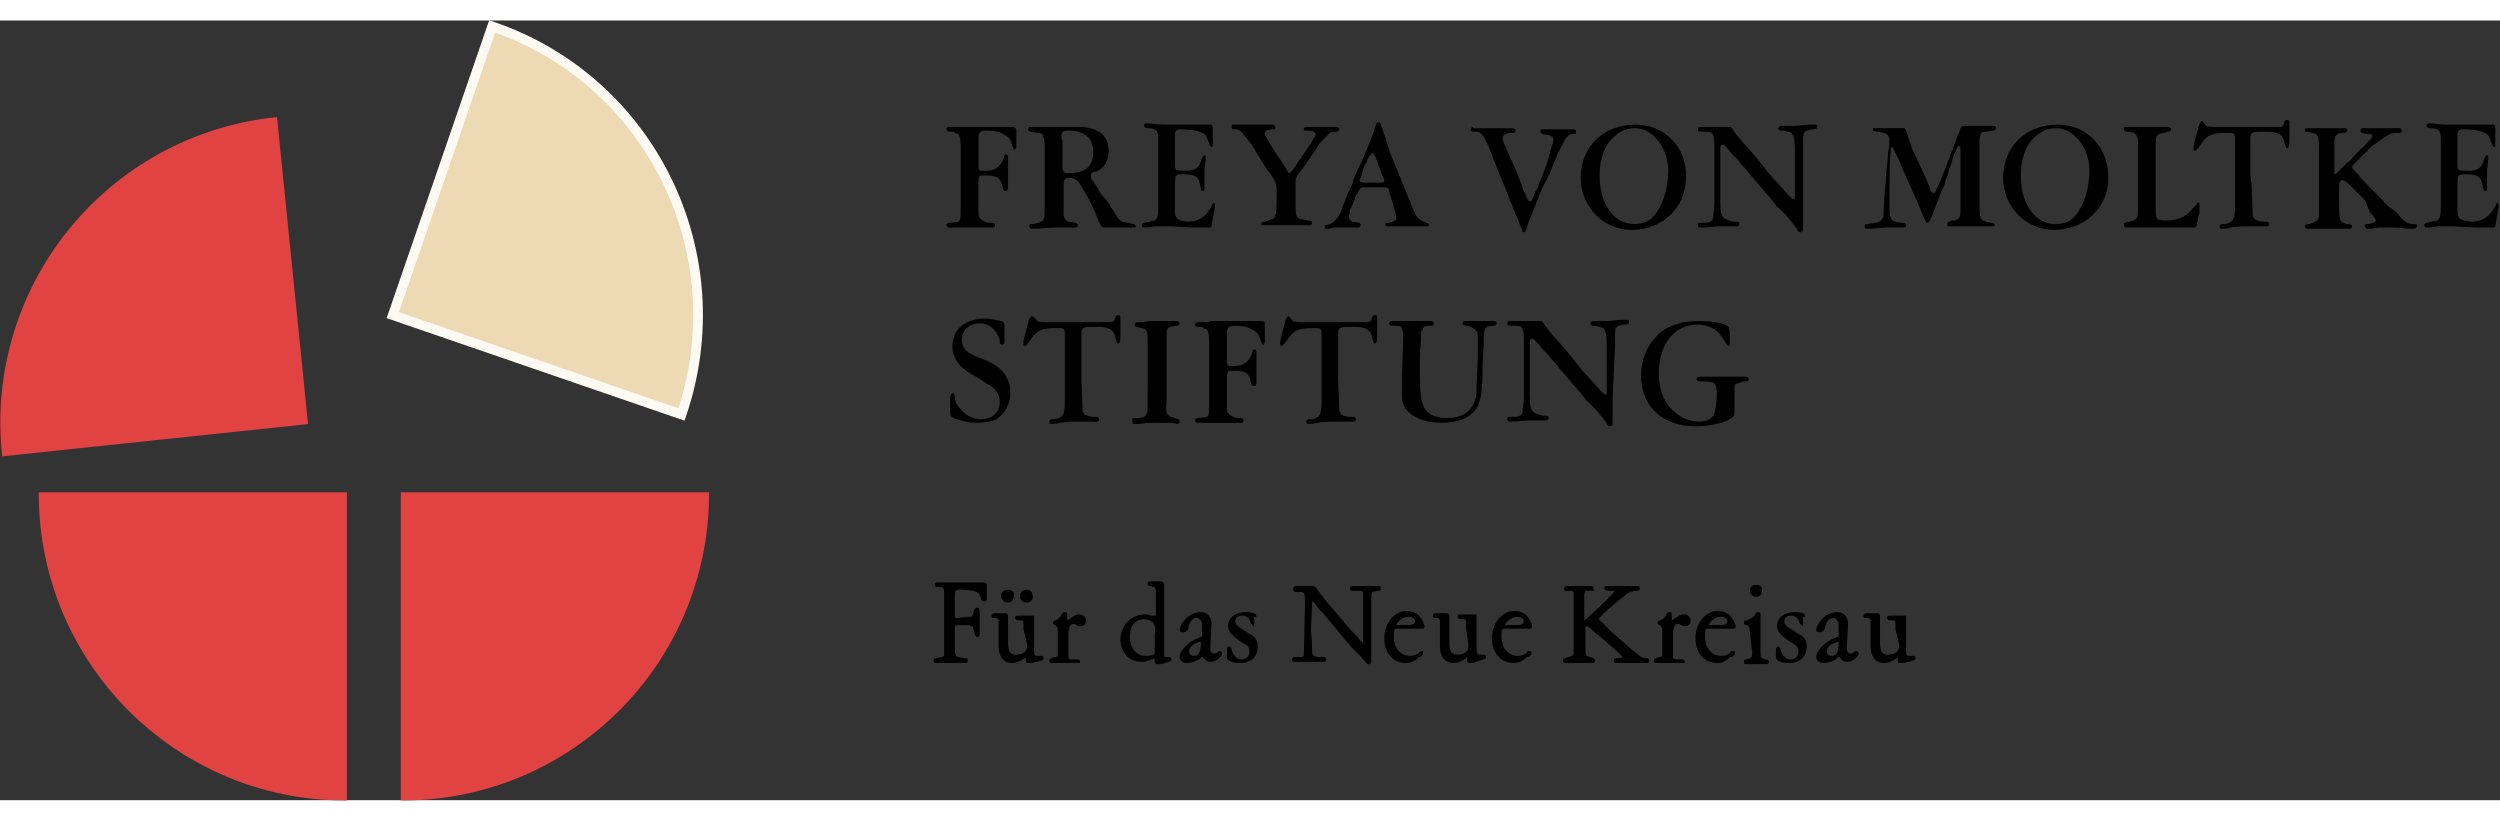 <?xml version="1.0" encoding="utf-8"?>
<!-- Generator: Adobe Illustrator 23.0.1, SVG Export Plug-In . SVG Version: 6.00 Build 0)  -->
<svg version="1.1" id="Layer_1" xmlns="http://www.w3.org/2000/svg" xmlns:xlink="http://www.w3.org/1999/xlink" x="0px" y="0px" width="198" height="65"
	 viewBox="0 0 211.3 65.9" style="enable-background:new 0 0 211.3 65.9;" xml:space="preserve">
<rect x="0" y="0" width="211.3" height="65.9" fill="#333333" stroke="none"/>
<style type="text/css">
	.st0{fill-rule:evenodd;clip-rule:evenodd;stroke:#000000;stroke-width:0.2;stroke-miterlimit:10;}
	.st1{stroke:#000000;stroke-width:0.2;stroke-miterlimit:10;}
	.st2{fill-rule:evenodd;clip-rule:evenodd;}
	.st3{fill:#EDD9B4;stroke:#FDFAF4;stroke-width:0.821;stroke-miterlimit:3.864;}
	.st4{fill:#E14242;}
	.st5{fill:none;stroke:#E14242;stroke-width:0.25;stroke-miterlimit:3.864;}
</style>
<path class="st0" d="M79.9,52.9c0,0.1,0,0.3,0,0.5c0,0.2,0,0.2,0,0.3c0,0.1-0.1,0.1-0.3,0.2c-0.2,0-0.3,0.1-0.4,0.1
	c-0.1,0-0.2,0-0.2,0.1c0,0.1,0.1,0.1,0.1,0.1c0,0,0.1,0,0.1,0c0.1,0,0.2,0,0.4,0l0.4,0l1.2,0c0,0,0.1,0,0.2,0c0.1,0,0.2,0,0.2,0
	c0.1,0,0.1,0,0.1-0.1c0-0.1,0-0.1-0.1-0.1l-0.6-0.1c-0.1,0-0.3-0.1-0.3-0.2c-0.1-0.2-0.1-0.4-0.1-1.5c0,0,0,0,0-0.7
	c0-0.5-0.1-0.5,1-0.5c0.6,0,0.7,0.1,0.8,0.5c0.1,0.4,0.1,0.5,0.2,0.5c0.1,0,0.1,0,0.1-0.1c0-0.1,0-0.2,0-0.3c0-0.2,0-0.8,0-1.1
	c0,0,0-0.1,0-0.2c0-0.2,0-0.3,0-0.4c0-0.1-0.1-0.2-0.1-0.2c-0.1,0-0.1,0.1-0.2,0.2c0,0.1-0.1,0.4-0.1,0.4c-0.1,0.2-0.1,0.2-0.5,0.2
	c-0.3,0-0.6,0.1-1,0.1c-0.2,0-0.2-0.1-0.2-0.3c0,0,0-0.1,0-0.3c0,0,0-0.1,0-0.4c0-0.2,0-0.5,0-0.6c0-0.9,0-1,0.6-1
	c0.5,0,1.1,0.1,1.4,0.2c0.2,0.1,0.3,0.3,0.4,0.6c0,0.2,0.1,0.2,0.2,0.2c0.1,0,0.1,0,0.1-0.1l0-0.6l0-0.6c0-0.1-0.1-0.1-0.1-0.1
	c0,0-0.1,0-0.1,0c-0.1,0-0.3,0-0.5,0l-0.7,0l-0.6,0l-1.4,0c-0.1,0-0.2,0-0.3,0c-0.1,0-0.2,0-0.3,0h-0.1c-0.1,0-0.1,0-0.1,0.1
	c0,0.1,0.1,0.1,0.4,0.1c0.3,0,0.4,0.2,0.4,0.5l0,0.9V52.9L79.9,52.9z"/>
<path class="st0" d="M85.2,48.2c-0.3,0-0.5,0.2-0.5,0.4c0,0.3,0.2,0.5,0.5,0.5c0.2,0,0.4-0.2,0.4-0.5C85.7,48.5,85.5,48.2,85.2,48.2
	L85.2,48.2z M86.8,48.2c-0.3,0-0.5,0.2-0.5,0.5c0,0.2,0.2,0.4,0.5,0.4c0.2,0,0.4-0.2,0.4-0.4C87.2,48.4,87,48.2,86.8,48.2L86.8,48.2
	z M86.9,52.7V53c0,0.4-0.5,0.7-1,0.7c-0.6,0-0.8-0.3-0.8-1.2l0-2c0-0.1,0-0.2,0-0.2c0-0.1,0-0.1-0.5-0.1c-0.1,0-0.2,0-0.5,0
	c0,0,0,0,0,0c-0.1,0-0.2,0-0.2,0.1c0,0.1,0,0.1,0.2,0.1c0.1,0,0.3,0,0.3,0.1c0.1,0.1,0.1,0.1,0.1,0.4v2c0,0.8,0.4,1.3,1,1.3
	c0.4,0,0.7-0.1,1.2-0.5c0,0,0.1-0.1,0.1,0c0,0,0,0,0,0.1c0,0,0,0,0,0.1c0,0,0,0.1,0,0.1c0,0.2,0,0.2,0.1,0.2c0,0,0.1,0,0.1,0
	c0.1,0,0.1,0,0.2,0l0.4-0.1c0.2,0,0.3-0.1,0.3-0.1c0.1,0,0.2,0,0.2-0.1c0-0.1,0-0.1-0.1-0.1c0,0-0.1,0-0.1,0c0,0-0.1,0-0.1,0
	c0,0-0.1,0-0.1,0c-0.3,0-0.4-0.1-0.4-0.6v-0.3l0-2.2c0-0.2,0-0.2,0-0.3c0,0,0,0-0.1,0h-0.6l-0.6,0c-0.1,0-0.1,0-0.1,0.1
	c0,0.1,0.1,0.1,0.3,0.1c0.4,0,0.4,0.1,0.4,0.5v0.3L86.9,52.7L86.9,52.7z"/>
<path class="st1" d="M89.5,53.5c0,0.3,0,0.3-0.3,0.4c-0.4,0.1-0.4,0.1-0.4,0.2c0,0.1,0,0.1,0.1,0.1c0,0,0,0,0.1,0c0,0,0,0,0.1,0
	l0.3,0c0.2,0,0.5,0,0.8,0c0.2,0,0.4,0,0.7,0c0.1,0,0.1,0,0.2,0c0.1,0,0.1,0,0.1,0c0-0.1-0.1-0.1-0.2-0.1l-0.1,0l-0.3,0
	c-0.3,0-0.4-0.1-0.4-0.4l0-1.7c0-0.8,0.2-1.1,0.5-1.1c0.1,0,0.2,0,0.3,0.1c0.2,0.1,0.2,0.1,0.3,0.1c0.2,0,0.4-0.1,0.4-0.4
	c0-0.2-0.2-0.4-0.5-0.4c-0.3,0-0.5,0.2-0.8,0.4c-0.1,0.1-0.1,0.1-0.2,0.1c-0.1,0-0.1,0-0.1-0.1l0-0.2l0-0.3c0-0.1,0-0.1-0.1-0.1
	c-0.1,0-0.1,0-0.2,0.2c-0.1,0.2-0.4,0.5-0.6,0.5c-0.1,0-0.1,0.1-0.1,0.1s0,0.1,0.1,0.1c0.2,0.1,0.3,0.3,0.3,0.5v0.2l0,0.2L89.5,53.5
	L89.5,53.5z"/>
<path class="st0" d="M98.3,48.6c0,0,0-0.1,0-0.2c0-0.2,0-0.3,0-0.3c0-0.2,0-0.3,0-0.4c0-0.1-0.1-0.2-0.2-0.2l-0.5,0l-0.4,0
	c-0.1,0-0.1,0-0.1,0.1c0,0.1,0.1,0.1,0.2,0.1c0.4,0.1,0.5,0.2,0.5,0.6c0,0.3,0,0.6,0,0.9l0,0.6c0,0.6,0,0.6-0.2,0.6
	c-0.1,0-0.2,0-0.3,0c-0.3-0.1-0.4-0.1-0.6-0.1c-1,0-1.9,0.9-1.9,2c0,1.1,0.7,1.8,1.7,1.8c0.3,0,0.6-0.1,0.8-0.2l0.2-0.1
	c0,0,0.1,0,0.1,0c0,0,0.1,0.1,0.1,0.3v0c0,0,0,0,0,0c0,0,0,0,0,0c0,0,0,0.1,0,0.1c0,0,0,0.1,0.1,0.1c0,0,0.1,0,0.1,0
	c0,0,0.1,0,0.2,0c0.1,0,0.2,0,0.3-0.1c0.2,0,0.3-0.1,0.3-0.1c0.1,0,0.2-0.1,0.2-0.1c0-0.1,0-0.1-0.1-0.1c0,0,0,0,0,0l-0.2,0
	c0,0-0.1,0-0.1,0c-0.2,0-0.2-0.1-0.2-0.3L98.3,48.6L98.3,48.6z M97.7,53.2c0,0.4,0,0.4-0.2,0.5c-0.2,0.1-0.5,0.1-0.7,0.1
	c-0.8,0-1.4-0.7-1.4-1.7c0-1,0.5-1.6,1.3-1.6c0.3,0,0.6,0.1,0.8,0.3c0.2,0.2,0.3,0.6,0.2,1.1L97.7,53.2L97.7,53.2z"/>
<path class="st0" d="M102.3,51c0-0.5-0.3-0.9-0.8-0.9c-0.6,0-1.1,0.3-1.5,0.9c-0.1,0.2-0.2,0.4-0.2,0.5c0,0.1,0.1,0.1,0.1,0.1
	c0.1,0,0.1,0,0.2,0c0.2-0.1,0.2-0.1,0.3-0.5c0.1-0.4,0.4-0.7,0.7-0.7c0.2,0,0.4,0.1,0.5,0.3c0.1,0.1,0.1,0.3,0.1,0.7
	c0,0.2,0,0.3,0,0.4l0,0.2c0,0.2,0,0.2-0.2,0.2l-0.2,0.1c-0.7,0.2-1.5,1-1.5,1.5c0,0.2,0.2,0.4,0.5,0.4c0.3,0,0.7-0.1,1-0.3l0.1-0.1
	c0.1-0.1,0.1-0.1,0.2-0.1c0,0,0.1,0,0.1,0c0,0,0.1,0,0.1,0.1c0.1,0.2,0.3,0.3,0.5,0.3c0.3,0,0.5-0.1,0.7-0.3
	c0.1-0.1,0.2-0.2,0.2-0.3c0,0,0-0.1-0.1-0.1c0,0-0.1,0-0.2,0.1c-0.1,0.1-0.2,0.1-0.3,0.1c-0.3,0-0.4-0.2-0.4-0.6v0c0,0,0,0,0,0
	c0,0,0-0.1,0-0.1L102.3,51L102.3,51z M101.5,52.4c0.1,0,0.1,0.1,0.1,0.2c0,0.8-0.2,1.2-0.7,1.2c-0.3,0-0.5-0.2-0.5-0.5
	c0-0.3,0.2-0.5,0.5-0.7C101.2,52.5,101.4,52.4,101.5,52.4L101.5,52.4z"/>
<path class="st1" d="M106.1,50.3c0-0.1-0.4-0.2-0.8-0.2c-0.8,0-1.4,0.4-1.4,1.1c0,0.4,0.3,0.7,1,1.2c0.7,0.4,0.8,0.5,0.8,0.9
	c0,0.5-0.3,0.8-0.8,0.8c-0.4,0-0.8-0.4-0.9-0.9c0-0.1-0.1-0.2-0.1-0.2c-0.1,0-0.1,0.1-0.1,0.8c0,0.1,0,0.1,0.1,0.2
	c0.3,0.2,0.6,0.2,1,0.2c0.8,0,1.3-0.5,1.3-1.3c0-0.5-0.2-0.8-0.7-1l-0.6-0.4c-0.4-0.2-0.6-0.5-0.6-0.7c0-0.4,0.3-0.6,0.7-0.6
	c0.3,0,0.6,0.2,0.7,0.4l0.1,0.3c0,0,0.1,0.1,0.1,0.1c0,0,0,0,0,0c0,0,0,0,0,0l0-0.4c0,0,0,0,0-0.1l0-0.2L106.1,50.3L106.1,50.3z"/>
<path class="st1" d="M110.8,49.2c0-0.1,0-0.2,0.1-0.2c0.1,0,0.1,0,0.2,0.1l0.1,0.1l0.3,0.4c0,0,0.1,0.2,0.3,0.3l2.4,2.9l0.5,0.5
	l0.4,0.4c0.2,0.3,0.4,0.4,0.4,0.5c0.1,0.1,0.1,0.1,0.2,0.1c0.1,0,0.1,0,0.1-0.1v0c0,0,0,0,0,0c0,0,0-0.1,0-0.1c0-0.2,0-0.4,0-0.5
	l0-4.5l0-0.4c0-0.4,0.1-0.5,0.2-0.5l0.5-0.1c0.1,0,0.1,0,0.1-0.1c0-0.1,0-0.1-0.1-0.1c-0.1,0-0.1,0-0.2,0c-0.2,0-0.4,0-0.8,0l-0.8,0
	c-0.1,0-0.2,0-0.3,0c-0.1,0-0.2,0-0.2,0.1c0,0.1,0,0.1,0.3,0.1l0.4,0c0.3,0,0.4,0.1,0.4,0.3v1.3v2.5l0,0.4c0,0.1,0,0.1-0.1,0.1
	c0,0-0.1-0.1-0.3-0.2l-0.2-0.3l-0.3-0.3c-0.2-0.2-0.3-0.3-0.3-0.3l-2.2-2.6c-0.1-0.1-0.1-0.2-0.4-0.5c-0.2-0.3-0.3-0.4-0.3-0.4
	c-0.1-0.2-0.2-0.2-0.3-0.2h-1.1h-0.3c-0.1,0-0.1,0.1-0.1,0.2c0,0.1,0.1,0.1,0.2,0.1h0.3c0.5,0,0.5,0.2,0.5,1.2l-0.1,4.2
	c0,0.2-0.1,0.3-0.3,0.3l-0.4,0c-0.2,0-0.3,0-0.3,0.1c0,0.1,0,0.1,0.1,0.1c0,0,0.1,0,0.2,0h0.1h0.1c0,0,0.3,0,0.6,0c0.3,0,0.6,0,1,0
	c0.2,0,0.3,0,0.4,0c0,0,0.1,0,0.1,0c0.1,0,0.1,0,0.1-0.1c0-0.1-0.1-0.1-0.2-0.1l-0.3,0c-0.5,0-0.7-0.2-0.7-0.6c0-0.5,0-0.9-0.1-1.7
	L110.8,49.2L110.8,49.2z"/>
<path class="st0" d="M120.2,53.4c0,0-0.1,0-0.2,0.1c-0.2,0.2-0.5,0.3-0.8,0.3c-0.9,0-1.5-0.7-1.5-1.8c0-0.5,0.1-0.7,0.3-0.7
	c0.1,0,0.2,0,0.5,0c0.4,0,0.6,0,1,0c0.3,0,0.5,0,0.6,0c0.1,0,0.1,0,0.1,0c0.1,0,0.1,0,0.1-0.1c0-0.2-0.3-0.7-0.5-0.9
	c-0.3-0.2-0.6-0.3-0.9-0.3c-1,0-1.8,1-1.8,2.2c0,1.2,0.7,2,1.7,2c0.4,0,0.7-0.1,1.1-0.5C120.1,53.7,120.2,53.5,120.2,53.4
	C120.2,53.4,120.2,53.4,120.2,53.4L120.2,53.4z M118.3,51.2c-0.3,0-0.4,0-0.4-0.1c0,0,0-0.1,0.1-0.2c0.2-0.3,0.6-0.6,1-0.6
	c0.4,0,0.7,0.2,0.7,0.5c0,0.3-0.3,0.4-0.8,0.4L118.3,51.2L118.3,51.2z"/>
<path class="st1" d="M124.2,52.7V53c0,0.4-0.5,0.7-1,0.7c-0.6,0-0.8-0.3-0.8-1.2l0-2c0-0.1,0-0.2,0-0.2c0-0.1,0-0.1-0.5-0.1
	c-0.1,0-0.2,0-0.5,0c0,0,0,0,0,0c-0.1,0-0.2,0-0.2,0.1c0,0.1,0,0.1,0.2,0.1c0.1,0,0.3,0,0.3,0.1c0.1,0.1,0.1,0.1,0.1,0.4v2
	c0,0.8,0.4,1.3,1,1.3c0.4,0,0.7-0.1,1.2-0.5c0,0,0.1-0.1,0.1,0c0,0,0,0,0,0.1c0,0,0,0,0,0.1c0,0,0,0.1,0,0.1c0,0.2,0,0.2,0.1,0.2
	c0,0,0.1,0,0.1,0c0.1,0,0.1,0,0.2,0L125,54c0.2,0,0.3-0.1,0.3-0.1c0.1,0,0.2,0,0.2-0.1c0-0.1,0-0.1-0.1-0.1c0,0-0.1,0-0.1,0
	c0,0-0.1,0-0.1,0c0,0-0.1,0-0.1,0c-0.3,0-0.4-0.1-0.4-0.6v-0.3l0-2.2c0-0.2,0-0.2,0-0.3c0,0,0,0-0.1,0H124l-0.6,0
	c-0.1,0-0.1,0-0.1,0.1c0,0.1,0.1,0.1,0.3,0.1c0.4,0,0.4,0.1,0.4,0.5v0.3L124.2,52.7L124.2,52.7z"/>
<path class="st0" d="M129.3,53.4c0,0-0.1,0-0.2,0.1c-0.2,0.2-0.5,0.3-0.8,0.3c-0.9,0-1.5-0.7-1.5-1.8c0-0.5,0.1-0.7,0.3-0.7
	c0.1,0,0.2,0,0.5,0c0.4,0,0.6,0,1,0c0.3,0,0.5,0,0.6,0c0.1,0,0.1,0,0.1,0c0.1,0,0.1,0,0.1-0.1c0-0.2-0.3-0.7-0.5-0.9
	c-0.3-0.2-0.6-0.3-0.9-0.3c-1,0-1.8,1-1.8,2.2c0,1.2,0.7,2,1.7,2c0.4,0,0.7-0.1,1.1-0.5C129.3,53.7,129.4,53.5,129.3,53.4
	C129.4,53.4,129.3,53.4,129.3,53.4L129.3,53.4z M127.5,51.2c-0.3,0-0.4,0-0.4-0.1c0,0,0-0.1,0.1-0.2c0.2-0.3,0.6-0.6,1-0.6
	c0.4,0,0.7,0.2,0.7,0.5c0,0.3-0.3,0.4-0.8,0.4L127.5,51.2L127.5,51.2z"/>
<path class="st1" d="M136.8,53.3l0.1,0.1l0.2,0.2c0.1,0.1,0.1,0.1,0.1,0.2c0,0.1-0.1,0.2-0.3,0.2l-0.1,0c-0.1,0-0.1,0-0.1,0
	c-0.2,0-0.2,0-0.2,0.1c0,0.1,0,0.1,0.1,0.1c0,0,0.2,0,0.4,0c0.3,0,0.7,0,0.9,0c0.4,0,0.6,0,0.9,0l0.2,0c0.1,0,0.1,0,0.1,0
	c0,0,0.1,0,0.1,0c0.1,0,0.1,0,0.1-0.1c0-0.1,0-0.1-0.2-0.1c-0.3,0-0.4-0.1-0.8-0.4c-0.3-0.2-0.6-0.5-1.3-1.1l-0.8-0.7
	c-0.1-0.1-0.2-0.2-0.4-0.4c-0.1-0.1-0.2-0.2-0.3-0.3c-0.2-0.2-0.3-0.3-0.3-0.3c-0.1-0.1-0.2-0.2-0.2-0.2c0,0,0.1-0.1,0.1-0.2
	c0.1-0.1,0.2-0.1,0.3-0.3c0.2-0.2,0.5-0.4,0.9-0.8c0.5-0.4,0.7-0.6,0.9-0.7l0.2-0.2c0.3-0.2,0.6-0.3,0.9-0.3c0.2,0,0.2,0,0.2-0.1
	c0-0.1,0-0.1-0.1-0.1l-0.8,0c0,0-0.2,0-0.4,0h-0.7l-0.7,0c-0.1,0-0.1,0-0.1,0.1c0,0,0,0.1,0.1,0.1c0,0,0.3,0,0.6,0
	c0.1,0,0.2,0.1,0.2,0.1c0,0-0.1,0.1-0.2,0.3c0,0-0.1,0.1-0.2,0.2c-0.1,0.1-0.3,0.3-0.6,0.6c-0.5,0.5-1,0.9-1.4,1.3
	c-0.2,0.2-0.3,0.2-0.3,0.2c-0.1,0-0.1-0.1-0.1-0.4c0,0,0-0.1,0-0.2c0-0.1,0-0.2,0-0.3c0-0.1,0-0.2,0-0.4c0-0.1,0-0.2,0-0.3
	c0-0.3,0-0.4,0-0.5c0-0.5,0.1-0.6,0.4-0.6c0.3,0,0.4,0,0.4,0c0,0,0-0.1,0-0.1c0-0.1,0-0.1-0.1-0.1c0,0-0.1,0-0.1,0
	c-0.1,0-0.2,0-0.5,0h-0.5c-0.2,0-0.3,0-0.4,0l-0.4,0c-0.1,0-0.1,0-0.1,0c0,0-0.1,0-0.1,0c-0.1,0-0.1,0.1-0.1,0.1
	c0,0.1,0,0.1,0.1,0.1l0.3,0c0.3,0,0.4,0.1,0.4,0.3l0,0.4c0,0.2,0,0.3,0,0.7c0,0.4,0,0.7,0,1.1v1.8c0,0.2,0,0.4,0,0.5
	c0,0.3,0,0.4,0,0.5c0,0.3-0.1,0.4-0.5,0.5l-0.3,0.1c-0.1,0-0.1,0-0.1,0.1c0,0.1,0,0.1,0.1,0.1c0,0,0.1,0,0.1,0c0.1,0,0.1,0,0.2,0
	h0.2c0.4,0,0.8,0,0.9,0c0.3,0,0.5,0,0.8,0c0,0,0.1,0,0.1,0c0.1,0,0.1,0,0.1-0.1c0-0.1,0-0.1-0.3-0.2c-0.4-0.1-0.5-0.1-0.5-0.9
	c0-0.3,0-0.4,0-0.5v-1.1c0-0.2,0.1-0.3,0.2-0.3c0.1,0,0.1,0,0.2,0.1c0.2,0.1,0.1,0,0.6,0.5l0.3,0.2L136.8,53.3L136.8,53.3z"/>
<path class="st1" d="M140.6,53.5c0,0.3,0,0.3-0.3,0.4c-0.4,0.1-0.4,0.1-0.4,0.2c0,0.1,0,0.1,0.1,0.1c0,0,0,0,0.1,0c0,0,0,0,0.1,0
	l0.3,0c0.2,0,0.5,0,0.8,0c0.2,0,0.4,0,0.7,0c0.1,0,0.1,0,0.2,0c0.1,0,0.1,0,0.1,0c0-0.1-0.1-0.1-0.2-0.1l-0.1,0l-0.3,0
	c-0.3,0-0.4-0.1-0.4-0.4l0-1.7c0-0.8,0.2-1.1,0.5-1.1c0.1,0,0.2,0,0.3,0.1c0.2,0.1,0.2,0.1,0.3,0.1c0.2,0,0.4-0.1,0.4-0.4
	c0-0.2-0.2-0.4-0.5-0.4c-0.3,0-0.5,0.2-0.8,0.4c-0.1,0.1-0.1,0.1-0.2,0.1c-0.1,0-0.1,0-0.1-0.1l0-0.2l0-0.3c0-0.1,0-0.1-0.1-0.1
	c-0.1,0-0.1,0-0.2,0.2c-0.1,0.2-0.4,0.5-0.6,0.5c-0.1,0-0.1,0.1-0.1,0.1s0,0.1,0.1,0.1c0.2,0.1,0.3,0.3,0.3,0.5v0.2l0,0.2
	L140.6,53.5L140.6,53.5z"/>
<path class="st0" d="M146.5,53.4c0,0-0.1,0-0.2,0.1c-0.2,0.2-0.5,0.3-0.8,0.3c-0.9,0-1.5-0.7-1.5-1.8c0-0.5,0.1-0.7,0.3-0.7
	c0.1,0,0.2,0,0.5,0c0.4,0,0.6,0,1,0c0.3,0,0.5,0,0.6,0c0.1,0,0.1,0,0.1,0c0.1,0,0.1,0,0.1-0.1c0-0.2-0.3-0.7-0.5-0.9
	c-0.3-0.2-0.6-0.3-0.9-0.3c-1,0-1.8,1-1.8,2.2c0,1.2,0.7,2,1.7,2c0.4,0,0.7-0.1,1.1-0.5C146.5,53.7,146.6,53.5,146.5,53.4
	C146.6,53.4,146.5,53.4,146.5,53.4L146.5,53.4z M144.7,51.2c-0.3,0-0.4,0-0.4-0.1c0,0,0-0.1,0.1-0.2c0.2-0.3,0.6-0.6,1-0.6
	c0.4,0,0.7,0.2,0.7,0.5c0,0.3-0.3,0.4-0.8,0.4L144.7,51.2L144.7,51.2z"/>
<path class="st0" d="M148.2,53.4c0,0.5-0.1,0.6-0.6,0.7c-0.1,0-0.1,0-0.1,0.1c0,0.1,0,0.1,0.1,0.1c0.1,0,0.1,0,0.2,0
	c0.1,0,0.1,0,0.3,0c0.3,0,0.5,0,0.6,0c0.2,0,0.3,0,0.4,0c0.1,0,0.2,0,0.2,0c0.1,0,0.1,0,0.1-0.1c0-0.1-0.1-0.1-0.2-0.1
	c-0.4-0.1-0.5-0.2-0.5-0.7l0-1.7c0-0.4,0-1,0-1.2c0-0.1,0-0.2,0-0.3c0-0.1,0-0.1-0.1-0.1c-0.1,0-0.1,0-0.2,0.2
	c-0.1,0.2-0.5,0.4-0.7,0.5c-0.2,0-0.2,0-0.2,0.1c0,0.1,0,0.1,0.1,0.1c0.3,0,0.4,0.3,0.4,0.7L148.2,53.4L148.2,53.4z M148.4,47.8
	c-0.3,0-0.4,0.2-0.4,0.4c0,0.2,0.2,0.4,0.4,0.4c0.3,0,0.4-0.1,0.4-0.4C148.9,47.9,148.7,47.8,148.4,47.8L148.4,47.8z"/>
<path class="st1" d="M152.5,50.3c0-0.1-0.4-0.2-0.8-0.2c-0.8,0-1.4,0.4-1.4,1.1c0,0.4,0.3,0.7,1,1.2c0.7,0.4,0.8,0.5,0.8,0.9
	c0,0.5-0.3,0.8-0.8,0.8c-0.4,0-0.8-0.4-0.9-0.9c0-0.1-0.1-0.2-0.1-0.2c-0.1,0-0.1,0.1-0.1,0.8c0,0.1,0,0.1,0.1,0.2
	c0.3,0.2,0.6,0.2,1,0.2c0.8,0,1.3-0.5,1.3-1.3c0-0.5-0.2-0.8-0.7-1l-0.6-0.4c-0.4-0.2-0.6-0.5-0.6-0.7c0-0.4,0.3-0.6,0.7-0.6
	c0.3,0,0.6,0.2,0.7,0.4l0.1,0.3c0,0,0.1,0.1,0.1,0.1c0,0,0,0,0,0c0,0,0,0,0,0l0-0.4c0,0,0,0,0-0.1l0-0.2L152.5,50.3L152.5,50.3z"/>
<path class="st0" d="M156.1,51c0-0.5-0.3-0.9-0.8-0.9c-0.6,0-1.1,0.3-1.5,0.9c-0.1,0.2-0.2,0.4-0.2,0.5c0,0.1,0.1,0.1,0.1,0.1
	c0.1,0,0.1,0,0.2,0c0.2-0.1,0.2-0.1,0.3-0.5c0.1-0.4,0.4-0.7,0.7-0.7c0.2,0,0.4,0.1,0.5,0.3c0.1,0.1,0.1,0.3,0.1,0.7
	c0,0.2,0,0.3,0,0.4l0,0.2c0,0.2,0,0.2-0.2,0.2l-0.2,0.1c-0.7,0.2-1.5,1-1.5,1.5c0,0.2,0.2,0.4,0.5,0.4c0.3,0,0.7-0.1,1-0.3l0.1-0.1
	c0.1-0.1,0.1-0.1,0.2-0.1c0,0,0.1,0,0.1,0c0,0,0.1,0,0.1,0.1c0.1,0.2,0.3,0.3,0.5,0.3c0.3,0,0.5-0.1,0.7-0.3
	c0.1-0.1,0.2-0.2,0.2-0.3c0,0,0-0.1-0.1-0.1c0,0-0.1,0-0.2,0.1c-0.1,0.1-0.2,0.1-0.3,0.1c-0.3,0-0.4-0.2-0.4-0.6v0c0,0,0,0,0,0
	c0,0,0-0.1,0-0.1L156.1,51L156.1,51z M155.4,52.4c0.1,0,0.1,0.1,0.1,0.2c0,0.8-0.2,1.2-0.7,1.2c-0.3,0-0.5-0.2-0.5-0.5
	c0-0.3,0.2-0.5,0.5-0.7C155.1,52.5,155.3,52.4,155.4,52.4L155.4,52.4z"/>
<path class="st1" d="M160.6,52.7V53c0,0.4-0.5,0.7-1,0.7c-0.6,0-0.8-0.3-0.8-1.2l0-2c0-0.1,0-0.2,0-0.2c0-0.1,0-0.1-0.5-0.1
	c-0.1,0-0.2,0-0.5,0c0,0,0,0,0,0c-0.1,0-0.2,0-0.2,0.1c0,0.1,0,0.1,0.2,0.1c0.1,0,0.3,0,0.3,0.1c0.1,0.1,0.1,0.1,0.1,0.4v2
	c0,0.8,0.4,1.3,1,1.3c0.4,0,0.7-0.1,1.2-0.5c0,0,0.1-0.1,0.1,0c0,0,0,0,0,0.1c0,0,0,0,0,0.1c0,0,0,0.1,0,0.1c0,0.2,0,0.2,0.1,0.2
	c0,0,0.1,0,0.1,0c0.1,0,0.1,0,0.2,0l0.4-0.1c0.2,0,0.3-0.1,0.3-0.1c0.1,0,0.2,0,0.2-0.1c0-0.1,0-0.1-0.1-0.1c0,0-0.1,0-0.1,0
	c0,0-0.1,0-0.1,0c0,0-0.1,0-0.1,0c-0.3,0-0.4-0.1-0.4-0.6v-0.3l0-2.2c0-0.2,0-0.2,0-0.3c0,0,0,0-0.1,0h-0.6l-0.6,0
	c-0.1,0-0.1,0-0.1,0.1c0,0.1,0.1,0.1,0.3,0.1c0.4,0,0.4,0.1,0.4,0.5v0.3L160.6,52.7L160.6,52.7z"/>
<g>
	<path d="M83.4,30.7c0.7,0.3,1.1,0.9,1.1,1.5c0,0.9-0.6,1.5-1.6,1.5c-0.8,0-1.4-0.4-1.9-1.1c-0.2-0.2-0.3-0.5-0.3-0.8
		c0-0.2-0.1-0.3-0.2-0.3c-0.1,0-0.2,0.2-0.2,0.6c0,0.2,0,0.4,0,0.4l0,0.5c0,0.4,0.1,0.5,0.3,0.6c0.5,0.2,1.3,0.4,2,0.4
		c0.7,0,1.2-0.1,1.6-0.3c0.7-0.4,1.2-1.3,1.2-2.2c0-1.2-0.6-2.1-1.9-2.7l-1.2-0.5c-0.7-0.3-1-0.7-1-1.3c0-0.8,0.6-1.4,1.5-1.4
		c0.8,0,1.4,0.5,1.7,1.4l0,0.2c0,0.1,0.1,0.2,0.2,0.2c0.1,0,0.2-0.1,0.2-0.2c0,0,0-0.1,0-0.3l0-0.5l0-0.4c0-0.4,0-0.5-0.3-0.6
		c-0.4-0.1-0.9-0.2-1.4-0.2c-1.6,0-2.7,0.9-2.7,2.3c0,1.1,0.6,1.9,2,2.6L83.4,30.7L83.4,30.7z"/>
	<path d="M91.4,29.6l0-3.1c0-0.5,0.1-0.6,0.8-0.6c0.1,0,0.2,0,0.3,0l0.4,0c0.9,0,1.3,0.3,1.4,1c0.1,0.3,0.1,0.4,0.2,0.4
		c0.1,0,0.2-0.1,0.2-0.7l0-0.9l0-0.5c0-0.2,0-0.3-0.2-0.3c-0.1,0-0.1,0-0.2,0.1l-0.1,0.3c-0.1,0.2-0.2,0.2-0.4,0.2
		c-0.1,0-0.8,0-1.5,0H92l-0.4,0h-2.1c-0.4,0-0.6,0-0.7,0c-0.9,0-1.1,0-1.2-0.2l-0.1-0.1C87.3,25,87.3,25,87.2,25
		c-0.1,0-0.2,0.2-0.3,0.5c0,0.1-0.1,0.4-0.2,0.8c-0.1,0.3-0.1,0.5-0.2,0.8c0,0.1,0,0.1,0,0.1c0,0.1,0,0.2,0,0.2c0,0.1,0,0.1,0.1,0.1
		c0.1,0,0.2-0.1,0.5-0.5c0.5-0.8,0.9-1,2.2-1c0.1,0,0.2,0,0.3,0c0.3,0,0.4,0.1,0.4,0.4c0,0,0,0.2,0,0.4c0,0.1,0,0.3,0,0.4l0,1.1
		l0,0.7v2.6v0.1v0.4v0.1v0.1c0,0.7-0.1,1-0.3,1.2c-0.2,0.1-0.4,0.2-0.6,0.2l-0.2,0c-0.1,0-0.2,0.1-0.2,0.2c0,0.1,0,0.2,0.2,0.2
		c0.1,0,0.4,0,0.7-0.1c0.7-0.1,0.9-0.1,1.5-0.1c0.2,0,0.4,0,0.5,0l0.4,0c0.2,0,0.3,0,0.5,0c0.3,0,0.4,0,0.4-0.2
		c0-0.1-0.1-0.2-0.2-0.2l-0.2,0c-0.6,0-1-0.2-1-0.6l-0.1-2.6L91.4,29.6L91.4,29.6z"/>
	<path d="M96.6,25.5c-0.2,0-0.3,0-0.5,0c-0.1,0-0.2,0.1-0.2,0.2c0,0.1,0,0.1,0.1,0.2l0.6,0.1c0.3,0.1,0.4,0.3,0.4,0.9v0.4v0.3
		c0,0.1,0,0.1,0,0.5c0,0.2,0,0.6,0,0.8c0,0.3,0,0.5,0,0.8l0,1.2V32c0,0.3,0,0.5,0,0.6c0,0.8-0.2,1-0.9,1c-0.4,0-0.4,0-0.4,0.2v0.1
		c0,0.1,0,0.2,0.2,0.2c0.1,0,0.2,0,0.4,0c0.4-0.1,1.1-0.1,1.5-0.1c0.2,0,0.4,0,0.8,0c0.2,0,0.3,0,0.4,0c0.2,0,0.4,0.1,0.5,0.1
		c0.1,0,0.2-0.1,0.2-0.2c0-0.1,0-0.2-0.1-0.2l-0.6-0.2c-0.4-0.1-0.5-0.4-0.4-1.2c0-0.2,0-0.6,0-1c0-0.4,0-0.7,0-0.8v-0.6l0-0.5l0-2
		l0-0.7v-0.2c0-0.5,0.1-0.6,0.8-0.7c0.3,0,0.3-0.1,0.3-0.2c0-0.1-0.1-0.2-0.2-0.2l-0.2,0h-0.2c0,0-0.2,0-0.4,0c-0.2,0-0.4,0-0.7,0
		c-0.2,0-0.3,0-0.3,0l-0.3,0c-0.1,0-0.2,0-0.3,0L96.6,25.5L96.6,25.5z"/>
	<path d="M102,25.5C102,25.5,102,25.5,102,25.5c-0.2,0-0.3,0-0.3,0c0,0-0.1,0-0.3,0c-0.1,0-0.2,0-0.2,0c-0.1,0-0.2,0.1-0.2,0.2
		c0,0.1,0.1,0.2,0.3,0.2c0,0,0.1,0,0.2,0c0.1,0,0.2,0,0.2,0.1c0.1,0,0.2,0.1,0.3,0.1c0.1,0.1,0.2,0.4,0.2,1c0,0.5,0,0.6,0,1.6
		c0,0.8,0,1.6,0,2.4c0,0.2,0,0.4,0,0.5v0.2c0,1.9,0.1,1.7-1,1.8c-0.1,0-0.2,0.1-0.2,0.2c0,0.1,0.1,0.2,0.2,0.2c0,0,0.1,0,0.1,0
		c0,0,0.1,0,0.1,0l0.3,0l0.5,0l0.5,0c0.1,0,0.2,0,0.4,0h0.1c0.2,0,0.5,0,0.7,0l1,0c0.1,0,0.2,0,0.2-0.2c0-0.2-0.1-0.2-0.5-0.2
		c-0.2,0-0.6-0.2-0.7-0.3c-0.2-0.2-0.2-0.3-0.2-0.8c0-0.3,0-0.6,0-0.9c0-0.1,0-0.1,0-0.1c0-0.4,0-0.4,0-0.4c0-0.2,0-0.4,0-0.6l0-0.4
		c0-0.4,0.1-0.5,0.3-0.5h0.4c0.8,0,1.2,0.2,1.3,0.9c0.1,0.4,0.2,0.4,0.3,0.4c0.1,0,0.2-0.1,0.2-0.3v-0.1c0,0,0-0.1,0-0.2
		c0-0.1,0-0.2,0-0.3l0-0.5c0-0.1,0-0.1,0-0.2c0,0,0-0.1,0-0.2l0-0.6c0-0.1,0-0.1,0-0.2c0-0.2,0-0.3,0-0.3c0-0.1-0.1-0.2-0.2-0.2
		c-0.1,0-0.1,0.1-0.2,0.4c-0.2,0.6-0.7,1-1.4,1h-0.4c-0.3,0-0.3-0.1-0.3-0.6c0-0.1,0-0.2,0-0.5c0-0.1,0-0.3,0-0.4c0-0.3,0-0.4,0-0.7
		l0-0.6c0-0.5,0.2-0.6,0.7-0.6c0.5,0,1.1,0.1,1.4,0.3c0.4,0.2,0.6,0.4,0.7,0.8l0.1,0.3c0,0.1,0.1,0.2,0.2,0.2c0,0,0.1-0.1,0.1-0.2
		l0-0.1c0-0.1,0-0.1,0-0.2v-0.1c0,0,0-0.1,0-0.3V26c0-0.1,0-0.1,0-0.2c0-0.1,0-0.2,0-0.2c0-0.2-0.1-0.2-0.5-0.2H106l-0.7,0h-0.8
		l-1.2,0c-0.1,0-0.4,0-1,0C102.2,25.5,102.1,25.5,102,25.5L102,25.5L102,25.5z"/>
	<path d="M113.1,29.6l0-3.1c0-0.5,0.1-0.6,0.8-0.6c0.1,0,0.2,0,0.3,0l0.4,0c0.9,0,1.3,0.3,1.4,1c0.1,0.3,0.1,0.4,0.2,0.4
		c0.1,0,0.2-0.1,0.2-0.7l0-0.9l0-0.5c0-0.2,0-0.3-0.2-0.3c-0.1,0-0.1,0-0.2,0.1l-0.1,0.3c-0.1,0.2-0.2,0.2-0.4,0.2
		c-0.1,0-0.8,0-1.5,0h-0.4l-0.4,0h-2.1c-0.4,0-0.6,0-0.7,0c-0.9,0-1.1,0-1.2-0.2l-0.1-0.1c-0.1-0.1-0.1-0.2-0.2-0.2
		c-0.1,0-0.2,0.2-0.3,0.5c0,0.1-0.1,0.4-0.2,0.8c-0.1,0.3-0.1,0.5-0.2,0.8c0,0.1,0,0.1,0,0.1c0,0.1,0,0.2,0,0.2c0,0.1,0,0.1,0.1,0.1
		c0.1,0,0.2-0.1,0.5-0.5c0.5-0.8,0.9-1,2.2-1c0.1,0,0.2,0,0.3,0c0.3,0,0.4,0.1,0.4,0.4c0,0,0,0.2,0,0.4c0,0.1,0,0.3,0,0.4l0,1.1
		l0,0.7v2.6v0.1v0.4v0.1v0.1c0,0.7-0.1,1-0.3,1.2c-0.2,0.1-0.4,0.2-0.6,0.2l-0.2,0c-0.1,0-0.2,0.1-0.2,0.2c0,0.1,0,0.2,0.2,0.2
		c0.1,0,0.4,0,0.7-0.1c0.7-0.1,0.9-0.1,1.5-0.1c0.2,0,0.4,0,0.5,0l0.4,0c0.2,0,0.3,0,0.5,0c0.3,0,0.4,0,0.4-0.2
		c0-0.1-0.1-0.2-0.2-0.2l-0.2,0c-0.6,0-1-0.2-1-0.6l-0.1-2.6L113.1,29.6L113.1,29.6z"/>
	<path d="M125.4,27.4c0-0.1,0-0.1,0-0.4c0-0.2,0-0.3,0-0.4c0-0.2,0.1-0.4,0.1-0.5c0.1-0.2,0.3-0.3,0.7-0.3c0.2,0,0.3-0.1,0.3-0.2
		c0-0.1-0.1-0.2-0.2-0.2c0,0-0.2,0-0.3,0c-0.2,0-0.3,0-0.5,0h-0.2c-0.2,0-0.4,0-0.4,0l-0.7,0c-0.1,0-0.2,0-0.3,0c-0.1,0-0.1,0-0.1,0
		c-0.1,0-0.2,0.1-0.2,0.2c0,0.1,0,0.1,0.3,0.2c0.2,0,0.5,0.1,0.6,0.2c0.3,0.2,0.4,0.3,0.4,0.8l0,0.4c0,0.1,0,0.2,0,0.3
		c0,0.3,0,0.6,0,1l-0.1,2.4l0,0.2l0,0.3c-0.1,1.4-1,2.2-2.5,2.2c-1.4,0-2.1-0.6-2.2-1.9c-0.1-0.5-0.1-1.6-0.1-2.6c0-0.7,0-1.2,0.1-2
		c0-0.8,0-0.8,0.1-0.9c0.1-0.3,0.2-0.4,0.5-0.4h0c0,0,0,0,0,0c0,0,0.1,0,0.1,0c0.1,0,0.2,0,0.2,0c0.1,0,0.2-0.1,0.2-0.2
		c0-0.1-0.1-0.2-0.2-0.2c-0.1,0-0.3,0-0.5,0c-0.2,0-0.4,0-0.7,0c-0.4,0-0.8,0-0.9,0c-0.3,0-0.2,0-0.4,0c-0.4,0-0.7,0-0.8,0
		c-0.2,0-0.3,0.1-0.3,0.2c0,0.1,0.1,0.2,0.2,0.2c0,0,0.1,0,0.1,0c0.2,0,0.2,0,0.3,0c0.5,0,0.5,0.1,0.6,0.8v0.3l-0.1,3
		c0,0.1,0,0.5,0,1c0,0.5,0,0.8,0,0.9c0,0.4,0.1,0.7,0.3,1c0.6,0.8,1.7,1.2,3.1,1.2c1.3,0,2.3-0.4,2.8-1.1c0.4-0.5,0.5-1.1,0.6-2.6
		l0-0.7c0-0.1,0-0.2,0-0.4L125.4,27.4L125.4,27.4z"/>
	<path d="M136.5,27.5c0,0,0-0.1,0-0.2l0-0.3l0-0.5c0-0.6,0.1-0.7,0.8-0.8c0.3,0,0.4-0.1,0.4-0.2c0-0.2-0.1-0.2-0.2-0.2
		c-0.1,0-0.3,0-0.5,0c-0.3,0-0.7,0.1-1.2,0.1h-0.3c-0.3,0-0.4,0-0.6,0h-0.2c-0.2,0-0.3,0.1-0.3,0.2c0,0.1,0.1,0.2,0.2,0.2
		c0.3,0,0.7,0.1,0.9,0.2c0.2,0.2,0.3,0.5,0.3,1.5c0,0.3,0,1.1,0,1.5l0,1.5v0.4l0,0.2v0.2l0,0.2c0,0.1,0,0.1-0.1,0.1s-0.1,0-0.3-0.2
		l-0.2-0.2l-0.8-0.9c-0.5-0.5-0.9-1-1.2-1.4l-0.9-1.1l-0.7-0.8c-0.5-0.5-1-1.2-1.2-1.5c-0.1-0.1-0.1-0.1-0.2-0.1l-1.4,0
		c-0.1,0-0.2,0-0.3,0c-0.5,0-0.8,0-0.9,0c-0.2,0-0.2,0.1-0.2,0.2c0,0.2,0,0.2,0.8,0.2c0.5,0,0.6,0.3,0.6,1.2v0.6c0,0.2,0,0.5,0,1.1
		c0,0.6,0,1.2,0,1.7v1c0,0.3,0,0.5,0,0.6l-0.1,0.9c0,0.4-0.1,0.5-0.6,0.6l-0.3,0l-0.2,0c-0.2,0-0.2,0.1-0.2,0.2
		c0,0.1,0.1,0.2,0.2,0.2c0,0,0.1,0,0.1,0c0.6,0,1.1-0.1,1.5-0.1c0,0,0.2,0,0.6,0c0.4,0,0.6,0,0.6,0c0.1,0,0.2,0,0.2,0
		c0,0,0.1,0,0.1,0c0.1,0,0.2-0.1,0.2-0.2c0-0.2-0.1-0.2-0.4-0.2c-0.3,0-0.7-0.2-0.9-0.3c-0.2-0.2-0.3-0.4-0.3-1.4l0-1l0-0.4v-0.3
		l0-0.3c0-0.6,0-0.8,0-0.9s0-0.3,0-0.5c0-0.4,0-0.6,0-0.7c0-0.2,0-0.3,0-0.3c0-0.3,0-0.4,0.2-0.4c0.1,0,0.1,0,0.2,0.1l0.2,0.2
		c0,0,0,0.1,0.1,0.1c0.1,0.1,0.2,0.3,0.4,0.5l0.5,0.5c0.1,0.2,0.3,0.4,0.5,0.6c0.2,0.2,0.3,0.4,0.4,0.5l1.8,2.1l0.4,0.5
		c0,0,0,0.1,0.3,0.3c0.2,0.2,0.3,0.3,0.5,0.5c0.2,0.2,0.4,0.5,0.6,0.7l0.2,0.3c0.1,0.1,0.2,0.2,0.2,0.3c0.1,0.2,0.2,0.2,0.3,0.2
		c0.1,0,0.2-0.1,0.2-0.3v-0.5v-0.7v-0.5c0-0.2,0-0.4,0-0.4L136.5,27.5L136.5,27.5z"/>
	<path d="M145.9,27.3c0.1,0.1,0.1,0.2,0.2,0.2c0.1,0,0.1-0.1,0.1-0.2c0,0,0,0,0,0c0,0,0,0,0,0c0,0,0-0.1,0-0.1c0-0.3,0-0.5,0-0.7
		c0-0.4-0.1-0.5-0.1-0.6c-0.2-0.3-1.4-0.5-2.5-0.5c-1.5,0-2.8,0.4-3.6,1.3c-0.8,0.8-1.3,2-1.3,3.3c0,2.6,1.8,4.3,4.6,4.3
		c1,0,2.1-0.2,2.7-0.5c0.5-0.3,0.6-0.3,0.6-0.7l0-0.5c0-0.2,0-0.4,0-0.5c0-0.3,0-0.5,0-0.8c0-0.1,0-0.2,0-0.2c0-0.4,0.1-0.4,0.5-0.5
		c0.2-0.1,0.3-0.1,0.4-0.1c0.2,0,0.3,0,0.3-0.2c0-0.1-0.1-0.2-0.3-0.2c-0.1,0-0.2,0-0.3,0l-0.3,0c-0.5,0-1,0-1.5,0
		c-0.2,0-0.3,0-0.5,0c-0.4,0-0.6,0-0.7,0c-0.7,0-0.8,0-0.8,0.2c0,0.1,0.1,0.2,0.2,0.2l0.4,0c0.3,0,0.7,0.1,0.8,0.1
		c0.2,0.1,0.3,0.3,0.3,1c0,0.7-0.1,1.2-0.2,1.6c-0.1,0.4-0.6,0.7-1.2,0.7c-0.8,0-1.3-0.2-1.9-0.6c-1.1-0.8-1.6-2-1.6-3.5
		c0-2.4,1.3-4.1,3.3-4.1c0.9,0,1.6,0.4,2,1L145.9,27.3L145.9,27.3z"/>
	<path d="M81,9C81,9,80.9,9,81,9c-0.2,0-0.3,0-0.3,0c0,0-0.1,0-0.3,0c-0.1,0-0.2,0-0.2,0C80,9,80,9.1,80,9.2c0,0.1,0.1,0.2,0.3,0.2
		c0,0,0.1,0,0.2,0c0.1,0,0.2,0,0.2,0.1c0.1,0,0.2,0.1,0.3,0.1c0.1,0.1,0.2,0.4,0.2,1c0,0.5,0,0.6,0,1.6c0,0.8,0,1.6,0,2.4
		c0,0.2,0,0.4,0,0.5v0.2c0,1.9,0.1,1.7-1,1.8c-0.1,0-0.2,0.1-0.2,0.2c0,0.1,0.1,0.2,0.2,0.2c0,0,0.1,0,0.1,0c0,0,0.1,0,0.1,0l0.3,0
		l0.5,0l0.5,0c0.1,0,0.2,0,0.4,0h0.1c0.2,0,0.5,0,0.7,0l1,0c0.1,0,0.2,0,0.2-0.2c0-0.2-0.1-0.2-0.5-0.2c-0.2,0-0.6-0.2-0.7-0.3
		c-0.2-0.2-0.2-0.3-0.2-0.8c0-0.3,0-0.6,0-0.9c0-0.1,0-0.1,0-0.1c0-0.4,0-0.4,0-0.4c0-0.2,0-0.4,0-0.6l0-0.4c0-0.4,0.1-0.5,0.3-0.5
		h0.4c0.8,0,1.2,0.2,1.3,0.9c0.1,0.4,0.2,0.4,0.3,0.4c0.1,0,0.2-0.1,0.2-0.3v-0.1c0,0,0-0.1,0-0.2c0-0.1,0-0.2,0-0.3l0-0.5
		c0-0.1,0-0.1,0-0.2c0,0,0-0.1,0-0.2l0-0.6c0-0.1,0-0.1,0-0.2c0-0.2,0-0.3,0-0.3c0-0.1-0.1-0.2-0.2-0.2c-0.1,0-0.1,0.1-0.2,0.4
		c-0.2,0.6-0.7,1-1.4,1h-0.4c-0.3,0-0.3-0.1-0.3-0.6c0-0.1,0-0.2,0-0.5c0-0.1,0-0.3,0-0.4c0-0.3,0-0.4,0-0.7l0-0.6
		c0-0.5,0.2-0.6,0.7-0.6c0.5,0,1.1,0.1,1.4,0.3c0.4,0.2,0.6,0.4,0.7,0.8l0.1,0.3c0,0.1,0.1,0.2,0.2,0.2c0,0,0.1-0.1,0.1-0.2l0-0.1
		c0-0.1,0-0.1,0-0.2v-0.1c0,0,0-0.1,0-0.3V9.6c0-0.1,0-0.1,0-0.2c0-0.1,0-0.2,0-0.2C85.8,9,85.7,9,85.4,9H85l-0.7,0h-0.8l-1.2,0
		c-0.1,0-0.4,0-1,0C81.2,9,81.1,9,81,9L81,9L81,9z"/>
	<path class="st2" d="M87.1,9c-0.1,0-0.2,0-0.2,0.2c0,0.2,0.1,0.2,0.8,0.3c0.2,0,0.4,0.1,0.4,0.1c0.1,0.1,0.2,0.6,0.2,1.1l0,0.8
		c0,0.1,0,0.3,0,0.5v1.1l0,0.9c0,0.2,0,0.4,0,0.5v0.9c0,1.4,0,1.5-0.5,1.7l-0.1,0l-0.3,0.1l-0.2,0c-0.2,0-0.2,0.1-0.2,0.2
		c0,0.1,0.1,0.2,0.1,0.2c0,0,0.2,0,0.3,0c0.4,0,1.2-0.1,1.9-0.1c0.6,0,0.9,0,1.4,0c0.1,0,0.2,0,0.2,0c0.1,0,0.2-0.1,0.2-0.2
		c0-0.1-0.1-0.2-0.2-0.2c-0.8-0.1-1-0.2-1-0.8c0,0,0-0.1,0-0.2c0-0.2,0-1.1,0-1.5V14c0-0.6,0.1-0.7,0.5-0.7c0.5,0,0.8,0.3,1.1,0.9
		c0.1,0.2,0.2,0.3,0.3,0.5c0.3,0.5,0.3,0.5,0.4,0.8c0.3,0.5,0.5,1,0.5,1.1c0.3,0.7,0.4,0.9,0.6,0.9c0,0,0,0,0.1,0c0.2,0,0.7,0,0.9,0
		h0.4c0,0,0,0,0.1,0h0.1c0.2,0,0.2,0,0.3,0l0.6,0c0.1,0,0.2,0,0.2-0.1c0-0.1-0.1-0.2-0.2-0.2c-0.1,0-0.2,0-0.3-0.1l-0.2,0
		c-0.7-0.1-0.8-0.3-1.3-1.2c-0.1-0.1-0.2-0.3-0.3-0.5L93,14.6l-0.2-0.4l-0.4-0.6l-0.2-0.3l0-0.1l0-0.1c0-0.1,0-0.1,0-0.1
		c0,0,0-0.1,0.2-0.2l0.1,0l0.3-0.1c0.6-0.3,0.9-0.9,0.9-1.7c0-1.3-0.9-2-2.5-2c-0.1,0-0.3,0-0.4,0l-0.8,0c-0.4,0-0.8,0-1.6,0
		c-0.2,0-0.5,0-0.7,0L87.1,9L87.1,9z M89.7,9.9c0-0.5,0.1-0.6,0.6-0.6c1.3,0,2.1,0.6,2.1,1.8c0,1.2-0.6,1.8-2.1,1.8
		c-0.4,0-0.5-0.1-0.5-0.6l0-0.7c0-0.1,0-0.3,0-0.4c0-0.4,0-0.8,0-1L89.7,9.9L89.7,9.9z"/>
	<path class="st2" d="M100.8,17.5c0,0,0.3,0,0.7,0l0.4,0c0.1,0,0.2,0,0.2,0c0.2,0,0.3,0,0.3-0.1l0.1-0.6l0.2-1.1c0,0,0,0,0-0.1
		c0-0.1-0.1-0.2-0.1-0.2c-0.1,0-0.1,0.1-0.2,0.3c-0.1,0.2-0.3,0.5-0.5,0.7c-0.4,0.4-0.9,0.6-1.5,0.6c-0.3,0-0.7-0.1-0.8-0.2
		c-0.2-0.1-0.3-0.3-0.3-0.7l0-0.8c0,0,0-0.2,0-0.5l0-0.4c0-1.5,0-1.4,0.8-1.4c0.9,0,1.2,0.2,1.3,0.8c0.1,0.5,0.1,0.6,0.3,0.6
		c0.1,0,0.1-0.1,0.1-0.2c0-0.1,0-0.1,0-0.2c0-0.1,0-0.3,0-0.5c0-0.1,0-0.1,0-0.2l0-0.4l0-0.3l0.1-0.8c0,0,0-0.1,0-0.2
		c0-0.2,0-0.2-0.1-0.2c-0.1,0-0.1,0.1-0.2,0.2l-0.1,0.3c-0.2,0.6-0.5,0.8-1.3,0.8c-0.9,0-0.9,0-0.9-0.6v-0.8l0-1.5
		c0-0.5,0.1-0.6,0.5-0.6c1.1,0,1.8,0.2,2.1,0.5c0.1,0.2,0.2,0.4,0.3,0.7c0.1,0.2,0.1,0.3,0.2,0.3c0.1,0,0.1-0.1,0.1-0.2
		c0,0,0-0.1,0-0.2c0-0.1,0-0.3,0-0.4c0-0.3,0-0.3,0-0.4c0-0.2,0-0.3,0-0.4c0-0.2-0.1-0.3-0.2-0.3c-0.1,0-0.2,0-0.4,0
		c-0.1,0-0.2,0-0.5,0c-0.2,0-0.5,0-0.7,0h-0.5c-0.1,0-0.8,0-1.3,0c-0.8,0-1,0-1.7-0.1c-0.1,0-0.2,0-0.3,0c-0.2,0-0.2,0.1-0.2,0.2
		c0,0.1,0.1,0.2,0.3,0.2c0.7,0,0.9,0.2,0.9,0.9c0,0.2,0,0.5,0,1v3.2c0,0.1,0,0.3,0,0.6c0,0.3,0,0.5,0,0.6c0,0.1,0,0.1,0,0.2
		c0-0.1,0,0,0,0.2c0,0.7-0.1,1-0.3,1.1l-0.9,0.2c-0.1,0-0.2,0.1-0.2,0.2c0,0.1,0.1,0.2,0.2,0.2c0,0,0.4,0,0.9-0.1c0.1,0,0.2,0,0.4,0
		l1,0L100.8,17.5L100.8,17.5z"/>
	<path d="M111.6,10.3c0,0,0.1-0.1,0.2-0.2l0.2-0.2l0.2-0.2c0.2-0.2,0.3-0.3,0.7-0.3c0.2,0,0.3-0.1,0.3-0.2c0-0.1-0.1-0.2-0.2-0.2
		c-0.1,0-0.3,0-0.5,0c-0.2,0-0.3,0-0.6,0c-0.1,0-0.4,0-0.7,0c-0.2,0-0.4,0-0.5,0c-0.5,0-0.5,0-0.5,0.2c0,0.1,0,0.1,0.2,0.1
		c0.6,0,0.8,0.1,0.8,0.4c0,0.1,0,0.1-0.2,0.3l-0.1,0.2c0,0-0.1,0.1-0.1,0.2c-0.2,0.2-0.4,0.6-0.7,1c-0.4,0.6-0.8,1.2-0.9,1.3
		c-0.1,0.1-0.2,0.2-0.2,0.2c-0.1,0-0.1,0-0.2-0.2c0,0-0.1-0.1-0.1-0.2c0,0-0.1-0.1-0.2-0.3l-0.6-0.9c-0.4-0.6-0.6-0.9-0.9-1.5
		c-0.1-0.1-0.1-0.2-0.1-0.3c0-0.2,0.3-0.3,0.7-0.3c0.2,0,0.2,0,0.2-0.2c0-0.1-0.1-0.2-0.3-0.2c0,0-0.1,0-0.1,0l-0.2,0
		c-0.1,0-0.2,0-0.2,0h-0.1c0,0,0,0-0.1,0c-0.1,0-0.2,0-0.2,0c-0.3,0-0.6,0-0.6,0l-1.1,0c-0.2,0-0.4,0-0.5,0c-0.1,0-0.1,0-0.1,0
		c-0.2,0-0.2,0-0.2,0.2c0,0.1,0,0.2,0.2,0.2l0.2,0c0.2,0,0.3,0.1,0.5,0.3l0.4,0.5c0.1,0.1,0.2,0.3,0.4,0.5c0,0,0.2,0.3,0.4,0.7
		c0.2,0.2,0.3,0.5,0.5,0.8c0.3,0.4,0.4,0.7,0.5,0.7l0.4,0.6c0.2,0.4,0.3,0.5,0.3,1c0,0.4,0,0.7,0,0.7l0,0.5c0,0.8-0.1,1-0.2,1.2
		c-0.2,0.1-0.5,0.2-0.8,0.3c-0.2,0-0.3,0.1-0.3,0.2c0,0.1,0.1,0.1,0.2,0.1c0,0,0.1,0,0.2,0c0.1,0,0.3,0,0.5,0l0.4,0c0.4,0,0.7,0,1,0
		c0.2,0,0.4,0,0.6,0l1.1,0c0.2,0,0.3,0,0.3-0.2c0-0.1-0.1-0.2-0.2-0.2c0,0-0.1,0-0.2,0l-0.5-0.1c-0.4-0.1-0.5-0.2-0.5-1.2l0-0.9
		c0-0.1,0-0.1,0-0.3c0-0.2,0-0.3,0-0.3c0-0.3,0-0.5,0-0.6c0.1-0.3,0.1-0.4,0.6-1l0.3-0.4L111.6,10.3L111.6,10.3z"/>
	<path class="st2" d="M117.5,11.2l-0.4-1.3l-0.4-1.1c0-0.1-0.1-0.2-0.2-0.2c-0.1,0-0.2,0.1-0.2,0.2L116,9.7c-0.1,0.3-0.4,1-0.9,2.2
		c-0.3,0.6-0.6,1.2-0.8,1.9c-0.2,0.5-0.4,0.8-0.5,1.1l-0.5,1.3c-0.2,0.5-0.6,0.9-0.9,1c-0.5,0.1-0.5,0.2-0.4,0.3
		c0,0.1,0,0.1,0.1,0.1c0.1,0,0.4,0,0.6-0.1c0.2,0,0.3,0,0.6,0h0.4h0.2c0.2,0,0.3,0,0.5,0c0.2,0,0.3,0,0.4,0c0.1,0,0.2-0.1,0.2-0.2
		c0-0.1,0-0.1-0.1-0.2l-0.6-0.1c-0.2-0.1-0.3-0.2-0.3-0.4c0-0.1,0.1-0.4,0.1-0.6l0.2-0.4c0,0,0.1-0.2,0.2-0.5
		c0.1-0.3,0.1-0.4,0.2-0.4c0.1-0.2,0.1-0.3,0.2-0.4c0.1-0.2,0.1-0.2,0.5-0.2c0,0,0,0,0.1,0l0.6,0h0.3c0.1,0,0.2,0,0.4,0l0.3,0
		c0.2,0,0.3,0.1,0.3,0.3l0.1,0.4l0.2,0.6l0.3,1.1c0,0.1,0,0.1,0,0.2c0,0.2-0.2,0.3-0.6,0.4l-0.2,0c-0.1,0-0.1,0-0.1,0.2
		c0,0.1,0.1,0.1,0.2,0.1h0.3h0.2h0.1h0.4c0.3,0,0.7,0,1,0l0.7,0c0.3,0,0.5,0,0.5,0c0,0,0.1,0,0.1,0c0.1,0,0.2-0.1,0.2-0.1
		c0-0.1,0-0.1-0.2-0.2c-0.4-0.1-0.8-0.4-0.9-0.6l-0.1-0.2l-0.1-0.2L117.5,11.2L117.5,11.2z M115.3,13.7c-0.3,0-0.4-0.1-0.4-0.2
		c0,0,0-0.1,0.1-0.2c0,0,0.1-0.2,0.1-0.4l0.3-0.8l0.1-0.1c0.1-0.2,0.1-0.3,0.2-0.5l0.1-0.1c0.1-0.1,0.1-0.2,0.2-0.2
		c0.1,0,0.1,0.1,0.3,0.4c0.1,0.4,0.4,1.1,0.5,1.4c0,0.1,0.1,0.2,0.1,0.2c0,0.1,0.1,0.2,0.1,0.3c0,0.2-0.1,0.2-0.5,0.2L115.3,13.7
		L115.3,13.7z"/>
	<path d="M124.5,9c-0.1,0-0.2,0.1-0.2,0.2c0,0.1,0.1,0.2,0.2,0.2l0.2,0c0.5,0,0.6,0.2,1.1,1.2l0.5,1.3l0.4,1l0.5,1.2l0.5,1.3
		c0.1,0.1,0.1,0.2,0.2,0.5c0.1,0.2,0.2,0.5,0.3,0.7c0.1,0.2,0.2,0.4,0.2,0.5c0.3,0.8,0.3,0.8,0.4,0.8c0.1,0,0.1-0.1,0.2-0.2l0.2-0.7
		l0.1-0.2l0.2-0.5c0.2-0.4,0.4-1.1,0.8-2c0.2-0.4,0.3-0.7,0.4-0.8l0.3-0.6l0.3-0.8c0.1-0.2,0.2-0.4,0.3-0.7c0.2-0.4,0.3-0.7,0.4-0.8
		c0.3-0.7,0.6-1,0.9-1l0.2,0c0.1,0,0.1,0,0.1-0.1c0-0.2,0-0.3-0.2-0.3h0c0,0,0,0,0,0c0,0,0,0-0.1,0c0,0-0.1,0-0.1,0h0
		c0,0-0.1,0-0.3,0c-0.1,0-0.1,0-0.2,0c0,0-0.1,0-0.1,0l-0.5,0c-0.2,0-0.5,0-0.7,0c-0.1,0-0.2,0-0.3,0c-0.2,0-0.3,0-0.4,0
		c-0.1,0-0.1,0-0.1,0.2c0,0.1,0.1,0.2,0.2,0.2c0.7,0.1,0.9,0.2,0.9,0.5c0,0.2-0.1,0.4-0.2,0.7c0,0-0.1,0.3-0.2,0.7
		c0,0.1-0.1,0.4-0.2,0.7c-0.2,0.6-0.4,1.1-0.6,1.5c-0.1,0.4-0.2,0.6-0.3,0.7l-0.2,0.5c-0.1,0.3-0.2,0.4-0.3,0.4
		c-0.1,0-0.1-0.1-0.2-0.2l-0.2-0.5c-0.1-0.1-0.2-0.4-0.3-0.8c-0.2-0.4-0.3-0.7-0.4-1l-0.5-1.1l-0.4-0.9c-0.2-0.4-0.3-0.7-0.3-0.9
		c0-0.2,0.2-0.3,0.6-0.4l0.3,0c0.1,0,0.2-0.1,0.2-0.2c0-0.1-0.1-0.2-0.2-0.2l-0.2,0l-0.6,0c-0.1,0-0.4,0-0.5,0c-0.5,0-0.7,0-0.7,0
		l-0.8,0l-0.4,0H124.5L124.5,9z"/>
	<path class="st2" d="M138.2,8.8c-2.7,0-4.6,1.9-4.6,4.5c0,2.4,1.9,4.4,4.3,4.4c2.6,0,4.6-1.9,4.6-4.4
		C142.6,10.7,140.7,8.8,138.2,8.8L138.2,8.8z M138.2,9.1c1.5,0,2.8,1.7,2.8,3.6c0,1.5-0.5,3-1.2,3.8c-0.4,0.5-1,0.7-1.7,0.7
		c-1.7,0-2.9-1.7-2.9-4.1c0-1,0.2-1.9,0.7-2.7C136.5,9.6,137.2,9.1,138.2,9.1L138.2,9.1z"/>
	<path d="M152.4,11c0,0,0-0.1,0-0.2l0-0.3l0-0.5c0-0.6,0.1-0.7,0.8-0.8c0.3,0,0.4-0.1,0.4-0.2c0-0.2-0.1-0.2-0.2-0.2
		c-0.1,0-0.3,0-0.5,0c-0.3,0-0.7,0.1-1.2,0.1h-0.3c-0.3,0-0.4,0-0.6,0h-0.2c-0.2,0-0.3,0.1-0.3,0.2c0,0.1,0.1,0.2,0.2,0.2
		c0.3,0,0.7,0.1,0.9,0.2c0.2,0.2,0.3,0.5,0.3,1.5c0,0.3,0,1.1,0,1.5l0,1.5v0.4l0,0.2v0.2l0,0.2c0,0.1,0,0.1-0.1,0.1
		c0,0-0.1,0-0.3-0.2l-0.2-0.2l-0.8-0.9c-0.5-0.5-0.9-1-1.2-1.4l-0.9-1.1l-0.7-0.8c-0.5-0.5-1-1.2-1.2-1.5C146.4,9,146.4,9,146.3,9
		l-1.4,0c-0.1,0-0.2,0-0.3,0c-0.5,0-0.8,0-0.9,0c-0.2,0-0.2,0.1-0.2,0.2c0,0.2,0,0.2,0.8,0.2c0.5,0,0.6,0.3,0.6,1.2v0.6
		c0,0.2,0,0.5,0,1.1c0,0.6,0,1.2,0,1.7v1c0,0.3,0,0.5,0,0.6l-0.1,0.9c0,0.4-0.1,0.5-0.6,0.6l-0.3,0l-0.2,0c-0.2,0-0.2,0.1-0.2,0.2
		c0,0.1,0.1,0.2,0.2,0.2c0,0,0.1,0,0.1,0c0.6,0,1.1-0.1,1.5-0.1c0,0,0.2,0,0.6,0c0.4,0,0.6,0,0.6,0c0.1,0,0.2,0,0.2,0
		c0,0,0.1,0,0.1,0c0.1,0,0.2-0.1,0.2-0.2c0-0.2-0.1-0.2-0.4-0.2c-0.3,0-0.7-0.2-0.9-0.3c-0.2-0.2-0.3-0.4-0.3-1.4l0-1l0-0.4v-0.3
		l0-0.3c0-0.6,0-0.8,0-0.9c0-0.2,0-0.3,0-0.5c0-0.4,0-0.6,0-0.7c0-0.2,0-0.3,0-0.3c0-0.3,0-0.4,0.2-0.4c0.1,0,0.1,0,0.2,0.1l0.2,0.2
		c0,0,0,0.1,0.1,0.1c0.1,0.1,0.2,0.3,0.4,0.5l0.5,0.5c0.1,0.2,0.3,0.4,0.5,0.6c0.2,0.2,0.3,0.4,0.4,0.5l1.8,2.1l0.4,0.5
		c0,0,0,0.1,0.3,0.3c0.2,0.2,0.3,0.3,0.5,0.5c0.2,0.2,0.4,0.5,0.6,0.7l0.2,0.3c0.1,0.1,0.2,0.2,0.2,0.3c0.1,0.2,0.2,0.2,0.3,0.2
		c0.1,0,0.2-0.1,0.2-0.3v-0.5v-0.7V16c0-0.2,0-0.4,0-0.4L152.4,11L152.4,11z"/>
	<path d="M157.8,17.2c-0.2,0-0.2,0.1-0.2,0.2c0,0.1,0,0.2,0.2,0.2c0,0,0.2,0,0.3,0c0.3,0,1-0.1,1.3-0.1l0.9,0c0.2,0,0.3,0,0.3,0
		c0.2,0,0.3,0,0.3,0c0.1,0,0.2-0.1,0.2-0.2c0-0.1-0.1-0.2-0.2-0.2c-0.9,0-1.2-0.2-1.2-1.1l0-0.4c0-0.3,0-0.7,0-1.2
		c0-1.3,0-2.4,0.1-3.4c0-0.2,0-0.3,0.1-0.3c0.1,0,0.1,0.1,0.4,0.7l0.2,0.4c0,0.1,0.2,0.5,0.6,1.4l0.4,0.9l0.5,1.1l0.5,1.2
		c0.2,0.5,0.3,0.7,0.4,0.7c0.1,0,0.1-0.1,0.2-0.2l0.1-0.2c0,0,0.1-0.2,0.2-0.4c0-0.1,0.1-0.3,0.2-0.6c0.2-0.4,0.3-0.9,0.6-1.5
		c0.1-0.2,0.2-0.4,0.2-0.6c0.2-0.5,0.3-0.7,0.3-0.9c0.2-0.5,0.3-0.8,0.3-0.9l0.2-0.6l0.1-0.2c0.1-0.3,0.2-0.4,0.3-0.4
		c0.1,0,0.1,0.1,0.1,0.8c0,0.1,0,0.2,0,0.4c0,0.4,0,0.5,0,0.6l0,0.8c0,0.1,0,0.2,0,0.4c0,0.1,0,0.4,0,0.7c0,0.2,0,0.4,0,0.5
		c0,0.3,0,1,0,1.3c0,0.5-0.1,0.7-0.5,0.8l-0.2,0c-0.1,0-0.2,0-0.2,0.1c-0.2,0-0.2,0.1-0.2,0.2c0,0.1,0,0.2,0.1,0.2c0,0,0.1,0,0.1,0
		c0,0,0.1,0,0.2,0h0.3c0.4,0,0.7,0,1.1,0c0.3,0,0.6,0,0.8,0l0.8,0l0.3,0c0,0,0.1,0,0.1,0c0.1,0,0.2-0.1,0.2-0.1
		c0-0.1-0.1-0.2-0.3-0.2c-1-0.2-1-0.1-1-2.2c0-0.6,0-1.1,0-1.7c0-0.7,0-1.3,0-2c0-0.2,0-0.4,0-0.4v-0.4c0-0.8,0.1-1,0.5-1l0.7-0.1
		c0.1,0,0.2-0.1,0.2-0.2c0-0.1,0-0.2-0.2-0.2h-0.3c0,0-0.1,0-0.2,0c-0.2,0-0.5,0-0.9,0c-0.3,0-0.5,0-0.7,0c-0.1,0-0.2,0-0.2,0
		c-0.4,0-0.5,0.1-0.6,0.5l-0.2,0.5l-0.3,0.8l-0.3,0.8l-0.7,1.8c-0.1,0.2-0.2,0.5-0.3,0.7l-0.1,0.2c-0.1,0.3-0.2,0.4-0.3,0.4
		c-0.1,0-0.1-0.1-0.2-0.2c0,0-0.1-0.1-0.1-0.3l-0.3-0.7l-1-2.2c-0.1-0.1-0.2-0.4-0.3-0.7c-0.1-0.3-0.2-0.5-0.2-0.6l-0.2-0.6
		c-0.1-0.2-0.1-0.2-0.2-0.2l-1.3,0c-0.1,0-0.2,0-0.4,0h-0.4l-0.3,0c-0.2,0-0.2,0-0.2,0.1c0,0.1,0.1,0.2,0.4,0.2c0.8,0.1,1,0.3,1,0.8
		c0,0.2,0,0.5-0.1,0.8l-0.1,1.2l-0.1,1c0,0.3,0,0.4-0.1,1.2c0,0.6-0.1,1.2-0.1,1.9c0,0.5-0.2,0.7-0.7,0.8L157.8,17.2L157.8,17.2z"/>
	<path class="st2" d="M173.9,8.8c-2.7,0-4.6,1.9-4.6,4.5c0,2.4,1.9,4.4,4.3,4.4c2.6,0,4.6-1.9,4.6-4.4
		C178.2,10.7,176.4,8.8,173.9,8.8L173.9,8.8z M173.8,9.1c1.5,0,2.8,1.7,2.8,3.6c0,1.5-0.5,3-1.2,3.8c-0.4,0.5-1,0.7-1.7,0.7
		c-1.7,0-2.9-1.7-2.9-4.1c0-1,0.2-1.9,0.7-2.7C172.1,9.6,172.8,9.1,173.8,9.1L173.8,9.1z"/>
	<path d="M179.7,9c-0.2,0-0.2,0-0.2,0.2c0,0.1,0.1,0.2,0.3,0.2c0.7,0,0.9,0.3,0.9,0.9c0,0,0,0.2,0,0.3l0,0.8l0,0.9
		c0,0.2,0,0.5,0,0.8v1.3v0.8c0,0.4,0,0.6,0,0.7l0,0.2c0,0.7-0.2,0.8-0.7,0.9c-0.5,0.1-0.5,0.1-0.5,0.3c0,0.1,0.1,0.2,0.2,0.2
		c0.1,0,0.4,0,1,0c0.1,0,0.3,0,0.7,0l1.2,0c0.1,0,0.2,0,0.5,0l1.5,0c0.2,0,0.4,0,0.5,0c0.2,0,0.3,0,0.3,0c0.2,0,0.3-0.1,0.3-0.4
		l0.1-0.4c0,0,0-0.2,0.1-0.4c0-0.1,0-0.2,0-0.3l0-0.3l0-0.2c0-0.1,0-0.1-0.1-0.1c-0.1,0-0.1,0-0.2,0.2c0,0,0,0.1-0.1,0.1l-0.1,0.1
		c-0.6,0.8-1.3,1.1-2.3,1.1c-0.9,0-0.9-0.1-0.9-1l0-0.3l0-1.3l0-1.3l0-0.9v-0.8l0-0.9c0-0.6,0.1-0.7,0.3-0.8
		c0.2-0.1,0.5-0.1,0.7-0.2c0.2,0,0.3-0.1,0.3-0.2c0-0.1-0.1-0.2-0.4-0.2c-0.1,0-0.3,0-0.4,0l-0.6,0l-1.1,0h-0.4l-0.4,0
		c0,0-0.1,0-0.2,0H179.7L179.7,9z"/>
	<path d="M190.2,13.1l0-3.1c0-0.5,0.1-0.6,0.8-0.6c0.1,0,0.2,0,0.3,0l0.4,0c0.9,0,1.3,0.3,1.4,1c0.1,0.3,0.1,0.4,0.2,0.4
		c0.1,0,0.2-0.1,0.2-0.7l0-0.9l0-0.5c0-0.2,0-0.3-0.2-0.3c-0.1,0-0.1,0-0.2,0.1l-0.1,0.3C193,8.9,192.9,9,192.7,9
		c-0.1,0-0.8,0-1.5,0h-0.4l-0.4,0h-2.1c-0.4,0-0.6,0-0.7,0c-0.9,0-1.1,0-1.2-0.2l-0.1-0.1c-0.1-0.1-0.1-0.2-0.2-0.2
		c-0.1,0-0.2,0.2-0.3,0.5c0,0.1-0.1,0.4-0.2,0.8c-0.1,0.3-0.1,0.5-0.2,0.8c0,0.1,0,0.1,0,0.1c0,0.1,0,0.2,0,0.2c0,0.1,0,0.1,0.1,0.1
		c0.1,0,0.2-0.1,0.5-0.5c0.5-0.8,0.9-1,2.2-1c0.1,0,0.2,0,0.3,0c0.3,0,0.4,0.1,0.4,0.4c0,0,0,0.2,0,0.4c0,0.1,0,0.3,0,0.4l0,1.1
		l0,0.7v2.6v0.1v0.4v0.1v0.1c0,0.7-0.1,1-0.3,1.2c-0.2,0.1-0.4,0.2-0.6,0.2l-0.2,0c-0.1,0-0.2,0.1-0.2,0.2c0,0.1,0,0.2,0.2,0.2
		c0.1,0,0.4,0,0.7-0.1c0.7-0.1,0.9-0.1,1.5-0.1c0.2,0,0.4,0,0.5,0l0.4,0c0.2,0,0.3,0,0.5,0c0.3,0,0.4,0,0.4-0.2
		c0-0.1-0.1-0.2-0.2-0.2l-0.2,0c-0.6,0-1-0.2-1-0.6l-0.1-2.6L190.2,13.1L190.2,13.1z"/>
	<path d="M200.3,16.2c0.4,0.4,0.5,0.6,0.5,0.7c0,0.1-0.3,0.3-0.7,0.3c-0.2,0-0.3,0.1-0.2,0.2c0,0.1,0.1,0.2,0.2,0.2
		c0.1,0,0.5,0,0.9-0.1c0.3,0,0.7,0,0.9,0c0.7,0,1,0,1.6,0.1c0.2,0,0.3,0,0.5,0c0.2,0,0.2-0.1,0.3-0.2c0-0.1,0-0.2-0.2-0.2
		c-0.6,0-0.8-0.1-1.4-0.8c0-0.1-0.3-0.3-0.7-0.6c-0.3-0.2-0.5-0.5-0.7-0.7l-0.7-0.7l-0.4-0.4l-0.3-0.3c-0.3-0.3-0.5-0.5-0.5-0.6
		c-0.2-0.2-0.3-0.3-0.3-0.3c-0.2-0.2-0.3-0.3-0.3-0.4c0-0.1,0.1-0.2,0.2-0.3c0,0,0.2-0.2,0.4-0.4c0.1-0.1,0.3-0.3,0.8-0.8
		c0.3-0.3,0.4-0.4,0.6-0.5c0.3-0.2,0.5-0.4,0.7-0.5c0.5-0.3,0.6-0.4,1.1-0.4l0.2,0c0.2,0,0.2-0.1,0.2-0.2c0-0.1-0.1-0.2-0.2-0.2
		c0,0-0.2,0-0.3,0c-0.3,0-0.7,0-1.1,0h-0.1h-0.8c-0.3,0-0.5,0-0.6,0c-0.1,0-0.2,0-0.2,0c-0.1,0-0.2,0.1-0.2,0.2c0,0.1,0,0.1,0.1,0.2
		l0.5,0.1l0.2,0c0.2,0,0.2,0.1,0.2,0.2c0,0.1-0.1,0.2-0.3,0.4c0,0-0.1,0.1-0.2,0.2c-0.1,0.1-0.2,0.3-0.4,0.4l-0.6,0.6
		c-0.3,0.4-0.5,0.6-0.6,0.6l-0.8,0.8c-0.2,0.2-0.3,0.2-0.3,0.2c0,0,0-0.1,0-0.1c0,0,0-0.1,0-0.2c0-0.1,0-0.1,0-0.2v-0.3
		c0-0.2,0-0.4,0-0.6c0-0.5,0-0.8,0-0.9c0-0.2,0-0.3,0-0.3c0-0.7,0.1-0.8,0.7-0.9c0.3,0,0.4-0.1,0.4-0.2c0-0.1-0.1-0.2-0.2-0.2
		c0,0-0.1,0-0.2,0c-0.1,0-0.3,0-0.4,0l-0.6,0c-0.4,0-0.6,0-0.8,0h-0.3h-0.9c-0.2,0-0.2,0.1-0.2,0.2c0,0.1,0,0.1,0.2,0.1
		c1,0.2,1,0.1,1,1.9v0.2v4.1c0,0.1,0,0.2,0,0.5c0,0.3,0,0.4,0,0.4c0,0.1,0,0.2-0.1,0.3c-0.1,0.2-0.4,0.3-0.7,0.4
		c-0.3,0-0.4,0.1-0.4,0.2c0,0.1,0.1,0.2,0.2,0.2c0.1,0,0.2,0,0.3,0c0.1,0,0.2,0,0.4,0l0.6,0c0.2,0,0.5,0,0.8,0c0.3,0,0.5,0,0.7,0
		h0.2c0.2,0,0.4,0,0.4,0c0.1,0,0.1,0,0.2,0c0.1,0,0.2-0.1,0.2-0.2c0-0.1-0.1-0.2-0.5-0.2c-0.3-0.1-0.5-0.2-0.5-0.4
		c-0.1-0.2-0.1-1-0.1-2.1c0-1,0-1.2,0.3-1.2c0.1,0,0.2,0.1,0.4,0.2c0.3,0.3,1.1,1.1,1.5,1.5L200.3,16.2L200.3,16.2z"/>
	<path class="st2" d="M209.3,17.5c0,0,0.3,0,0.7,0l0.4,0c0.1,0,0.2,0,0.2,0c0.2,0,0.3,0,0.3-0.1l0.1-0.6l0.2-1.1c0,0,0,0,0-0.1
		c0-0.1-0.1-0.2-0.1-0.2c-0.1,0-0.1,0.1-0.2,0.3c-0.1,0.2-0.3,0.5-0.5,0.7c-0.4,0.4-0.9,0.6-1.5,0.6c-0.3,0-0.7-0.1-0.9-0.2
		c-0.2-0.1-0.3-0.3-0.3-0.7l0-0.8c0,0,0-0.2,0-0.5l0-0.4c0-1.5,0-1.4,0.8-1.4c0.8,0,1.2,0.2,1.3,0.8c0.1,0.5,0.1,0.6,0.3,0.6
		c0.1,0,0.1-0.1,0.1-0.2c0-0.1,0-0.1,0-0.2c0-0.1,0-0.3,0-0.5c0-0.1,0-0.1,0-0.2l0-0.4l0-0.3l0.1-0.8c0,0,0-0.1,0-0.2
		c0-0.2,0-0.2-0.1-0.2c-0.1,0-0.1,0.1-0.2,0.2l-0.1,0.3c-0.2,0.6-0.5,0.8-1.3,0.8c-0.9,0-0.9,0-0.9-0.6v-0.8l0-1.5
		c0-0.5,0.1-0.6,0.5-0.6c1.1,0,1.8,0.2,2.1,0.5c0.1,0.2,0.2,0.4,0.3,0.7c0.1,0.2,0.1,0.3,0.2,0.3c0.1,0,0.1-0.1,0.1-0.2
		c0,0,0-0.1,0-0.2c0-0.1,0-0.3,0-0.4c0-0.3,0-0.3,0-0.4c0-0.2,0-0.3,0-0.4c0-0.2-0.1-0.3-0.2-0.3c-0.1,0-0.2,0-0.4,0
		c-0.1,0-0.2,0-0.5,0c-0.2,0-0.5,0-0.7,0h-0.5c-0.1,0-0.8,0-1.3,0c-0.8,0-1,0-1.7-0.1c-0.1,0-0.2,0-0.3,0c-0.2,0-0.2,0.1-0.2,0.2
		c0,0.1,0.1,0.2,0.3,0.2c0.7,0,0.9,0.2,0.9,0.9c0,0.2,0,0.5,0,1v3.2c0,0.1,0,0.3,0,0.6c0,0.3,0,0.5,0,0.6c0,0.1,0,0.1,0,0.2
		c0-0.1,0,0,0,0.2c0,0.7-0.1,1-0.3,1.1l-0.9,0.2c-0.1,0-0.2,0.1-0.2,0.2c0,0.1,0.1,0.2,0.2,0.2c0,0,0.4,0,0.9-0.1c0.1,0,0.2,0,0.4,0
		l1,0L209.3,17.5L209.3,17.5z"/>
</g>
<path class="st3" d="M41.6,0.5c13.5,4.6,20.6,19.3,16,32.8l-24.4-8.4L41.6,0.5L41.6,0.5z"/>
<path class="st4" d="M25.9,34L0.3,36.7c-1.5-14.2,8.8-26.9,23-28.4L25.9,34L25.9,34z"/>
<path class="st5" d="M25.9,34L0.3,36.7c-1.5-14.2,8.8-26.9,23-28.4L25.9,34L25.9,34z"/>
<path class="st4" d="M29.2,65.8C14.9,65.8,3.4,54.2,3.4,40l25.8,0L29.2,65.8L29.2,65.8z"/>
<path class="st5" d="M29.2,65.8C14.9,65.8,3.4,54.2,3.4,40l25.8,0L29.2,65.8L29.2,65.8z"/>
<path class="st4" d="M34,65.8c14.2,0,25.8-11.5,25.8-25.8L34,40L34,65.8L34,65.8z"/>
<path class="st5" d="M34,65.8c14.2,0,25.8-11.5,25.8-25.8L34,40L34,65.8L34,65.8z"/>
</svg>
